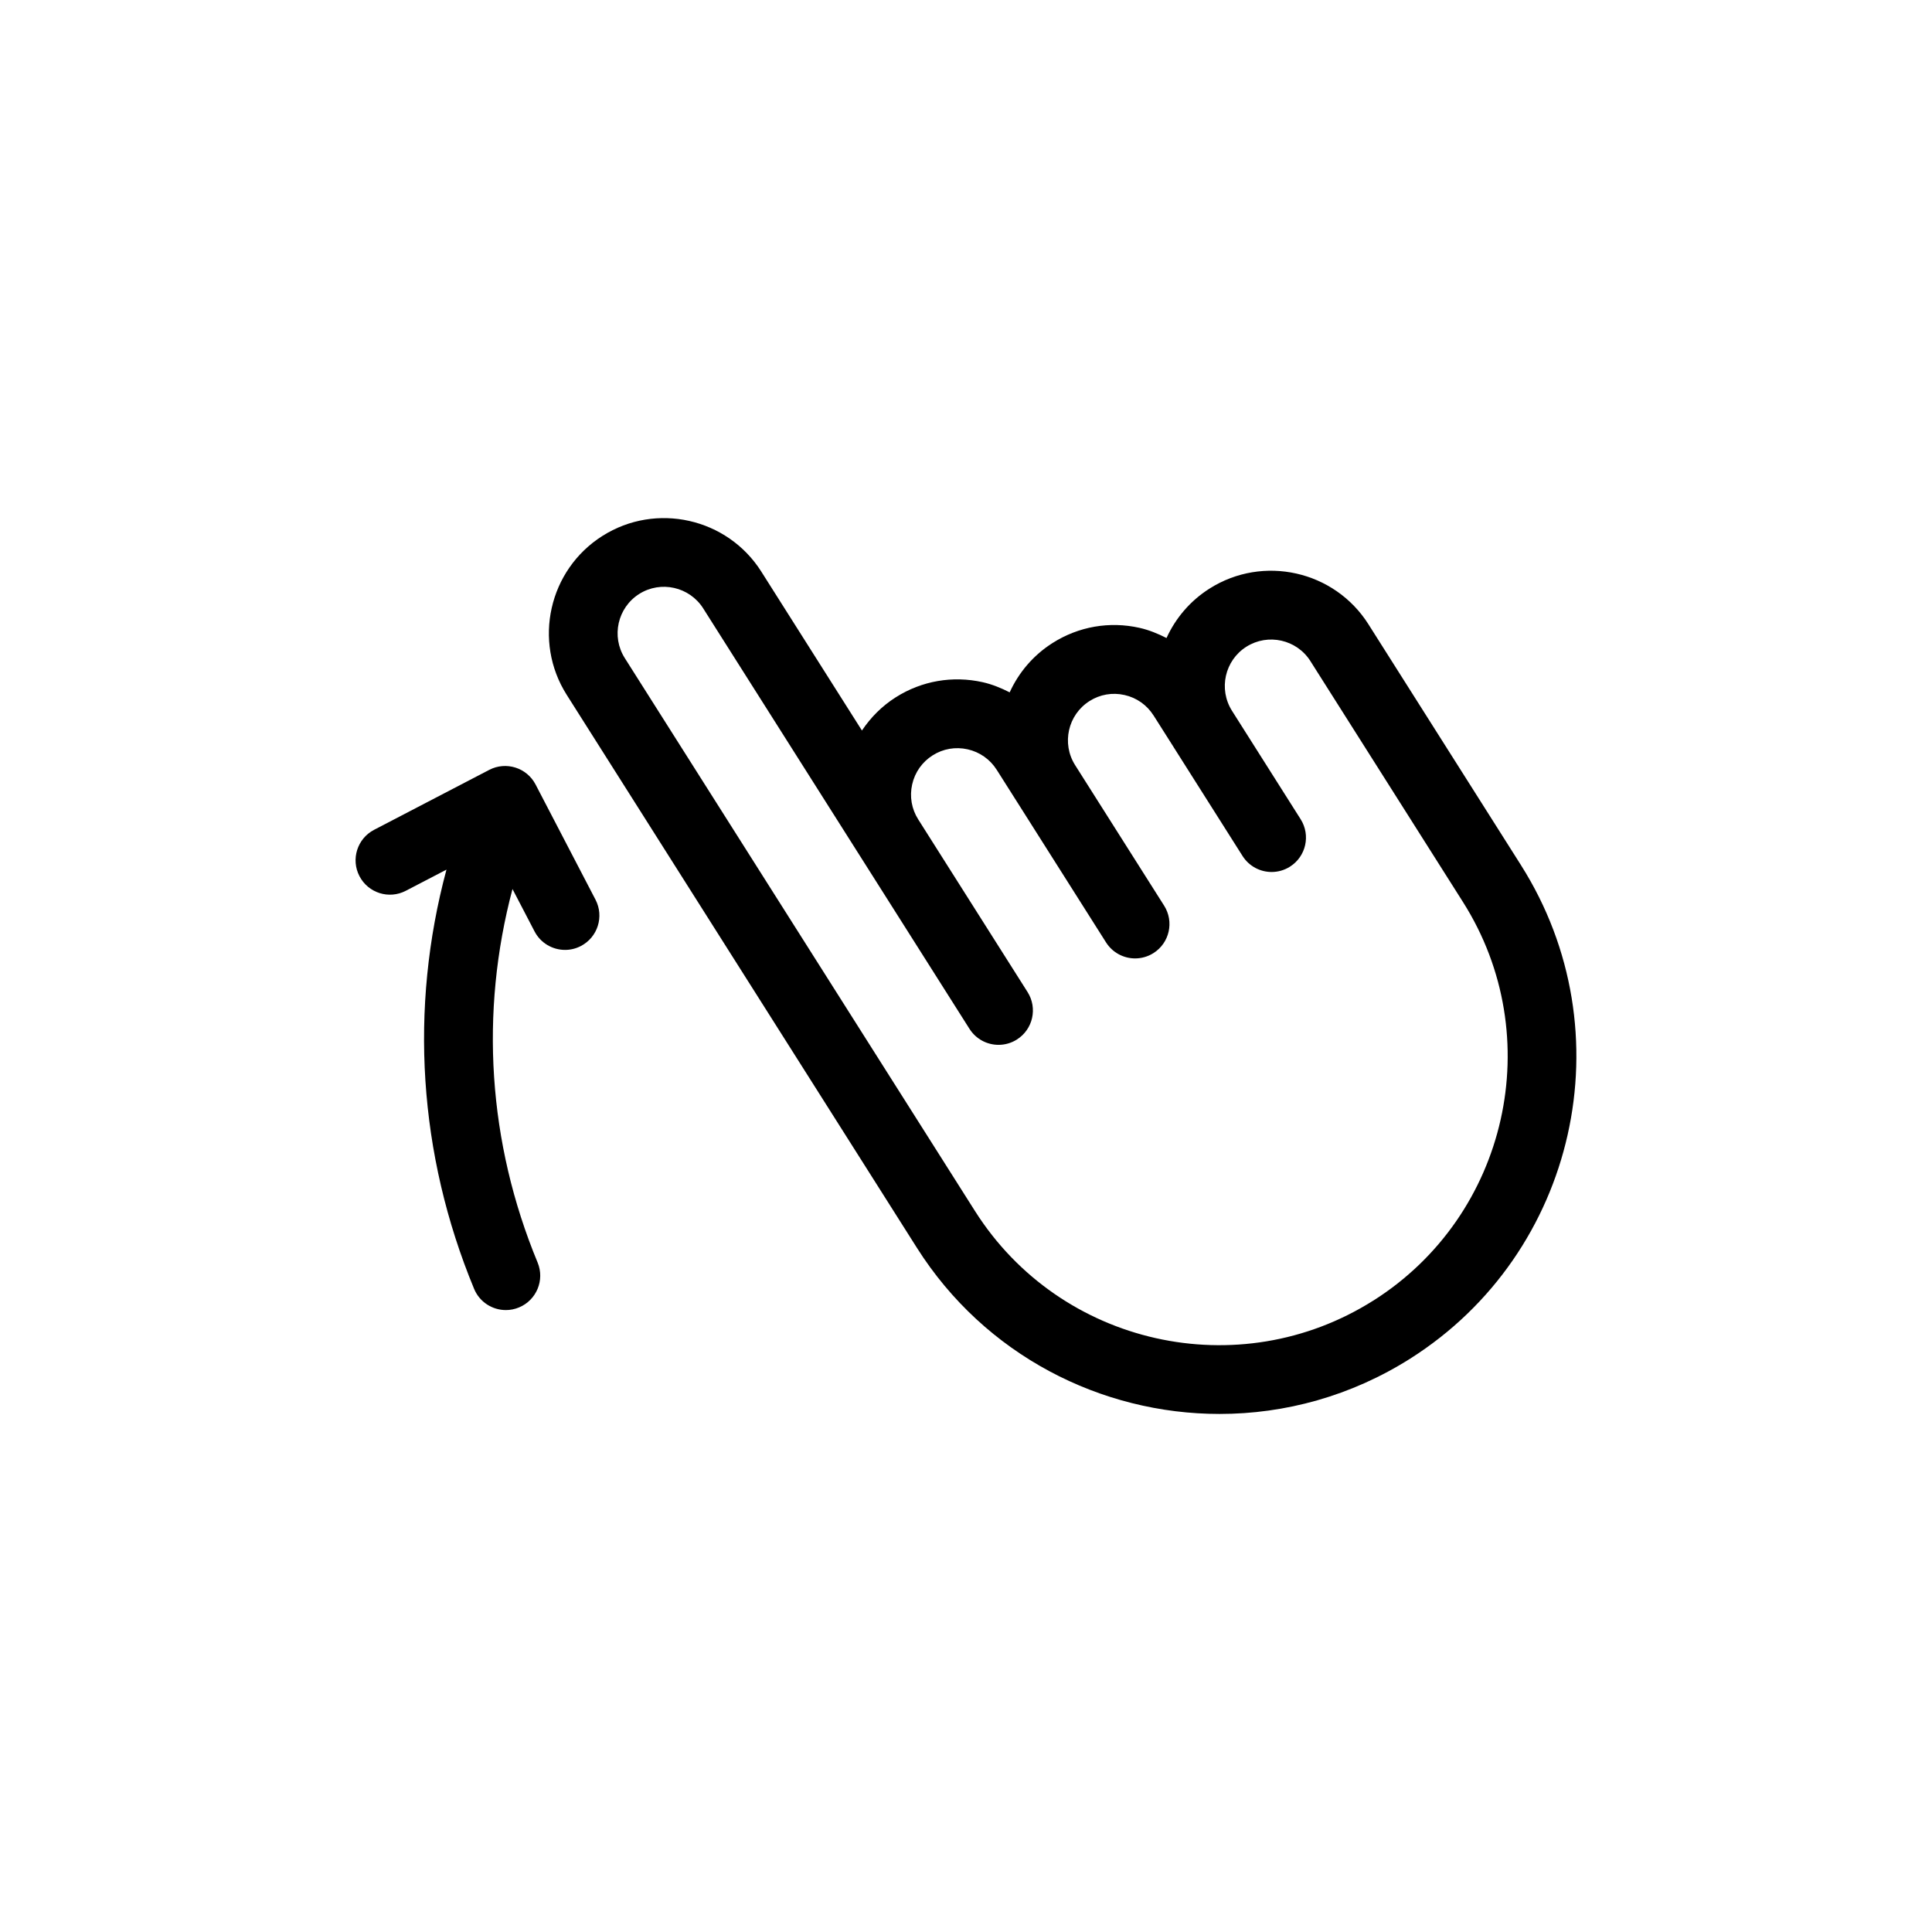 <?xml version="1.0" encoding="UTF-8"?>
<!-- Uploaded to: ICON Repo, www.iconrepo.com, Generator: ICON Repo Mixer Tools -->
<svg fill="#000000" width="800px" height="800px" version="1.1" viewBox="144 144 512 512" xmlns="http://www.w3.org/2000/svg">
 <path d="m547.08 373.28-40.426-63.832c0-0.004 0-0.004-0.004-0.012-9.008-14.223-27.91-18.465-42.117-9.453-5.18 3.285-9.023 7.891-11.395 13.098-2.258-1.148-4.613-2.121-7.152-2.695-7.957-1.789-16.125-0.363-23.016 3.996-5.184 3.281-9.023 7.891-11.395 13.098-2.262-1.148-4.621-2.121-7.16-2.695-7.961-1.773-16.133-0.363-23.016 3.996-3.648 2.309-6.644 5.332-8.977 8.812l-26.66-42.098c0-0.004 0-0.012-0.004-0.012-9.008-14.211-27.895-18.461-42.113-9.457-14.219 9.008-18.465 27.902-9.457 42.117l92.801 146.54c18.016 28.445 48.789 44.027 80.207 44.027 17.324 0 34.855-4.734 50.547-14.676 44.125-27.957 57.289-86.617 29.336-130.75zm-39.098 115.36c-35.648 22.566-83.027 11.945-105.61-23.715l-92.801-146.53c-3.629-5.734-1.914-13.352 3.812-16.984 5.727-3.629 13.34-1.91 16.977 3.82 0 0 0.004 0.004 0.004 0.012l41.559 65.621c0.004 0.012 0.012 0.023 0.02 0.035 0 0.004 0.004 0.004 0.012 0.012l28.969 45.746c1.734 2.734 4.684 4.238 7.703 4.238 1.664 0 3.356-0.457 4.863-1.414 4.254-2.691 5.516-8.316 2.828-12.57l-28.98-45.758c-1.758-2.769-2.328-6.066-1.605-9.273 0.719-3.211 2.644-5.941 5.422-7.699 2.769-1.762 6.062-2.324 9.273-1.605 3.203 0.719 5.941 2.644 7.703 5.422 0 0.004 0.004 0.004 0.012 0.012l5.352 8.449c0.012 0.016 0.016 0.031 0.023 0.047 0.012 0.004 0.012 0.012 0.02 0.016l23.574 37.23c1.738 2.734 4.691 4.238 7.703 4.238 1.668 0 3.352-0.457 4.867-1.414 4.254-2.691 5.512-8.316 2.82-12.57l-23.594-37.25c-3.621-5.734-1.91-13.34 3.82-16.969 2.769-1.758 6.062-2.332 9.273-1.605 3.211 0.719 5.941 2.644 7.699 5.422 0 0 0.004 0.004 0.012 0.012l5.336 8.418c0.016 0.023 0.023 0.055 0.039 0.082 0.012 0.012 0.02 0.016 0.023 0.023l18.176 28.707c1.734 2.734 4.684 4.238 7.703 4.238 1.664 0 3.356-0.457 4.863-1.414 4.254-2.691 5.516-8.316 2.828-12.57l-18.207-28.758c-3.606-5.734-1.898-13.332 3.824-16.953 5.738-3.629 13.348-1.914 16.977 3.812 0.004 0.004 0.004 0.004 0.004 0.012l40.426 63.832c22.566 35.633 11.93 83.012-23.719 105.6zm-222.05-136.74c-2.324-4.465-7.828-6.195-12.281-3.875l-30.516 15.887c-4.465 2.324-6.195 7.824-3.875 12.281 2.324 4.465 7.82 6.203 12.281 3.875l10.777-5.606c-9.863 36.703-7.461 75.406 7.324 111.1 1.457 3.508 4.84 5.621 8.418 5.621 1.164 0 2.344-0.227 3.481-0.699 4.644-1.926 6.856-7.25 4.934-11.898-13.18-31.805-15.352-66.266-6.66-98.984l5.844 11.227c1.621 3.117 4.797 4.906 8.086 4.906 1.414 0 2.856-0.332 4.195-1.031 4.465-2.324 6.195-7.824 3.875-12.281z"/>
</svg>